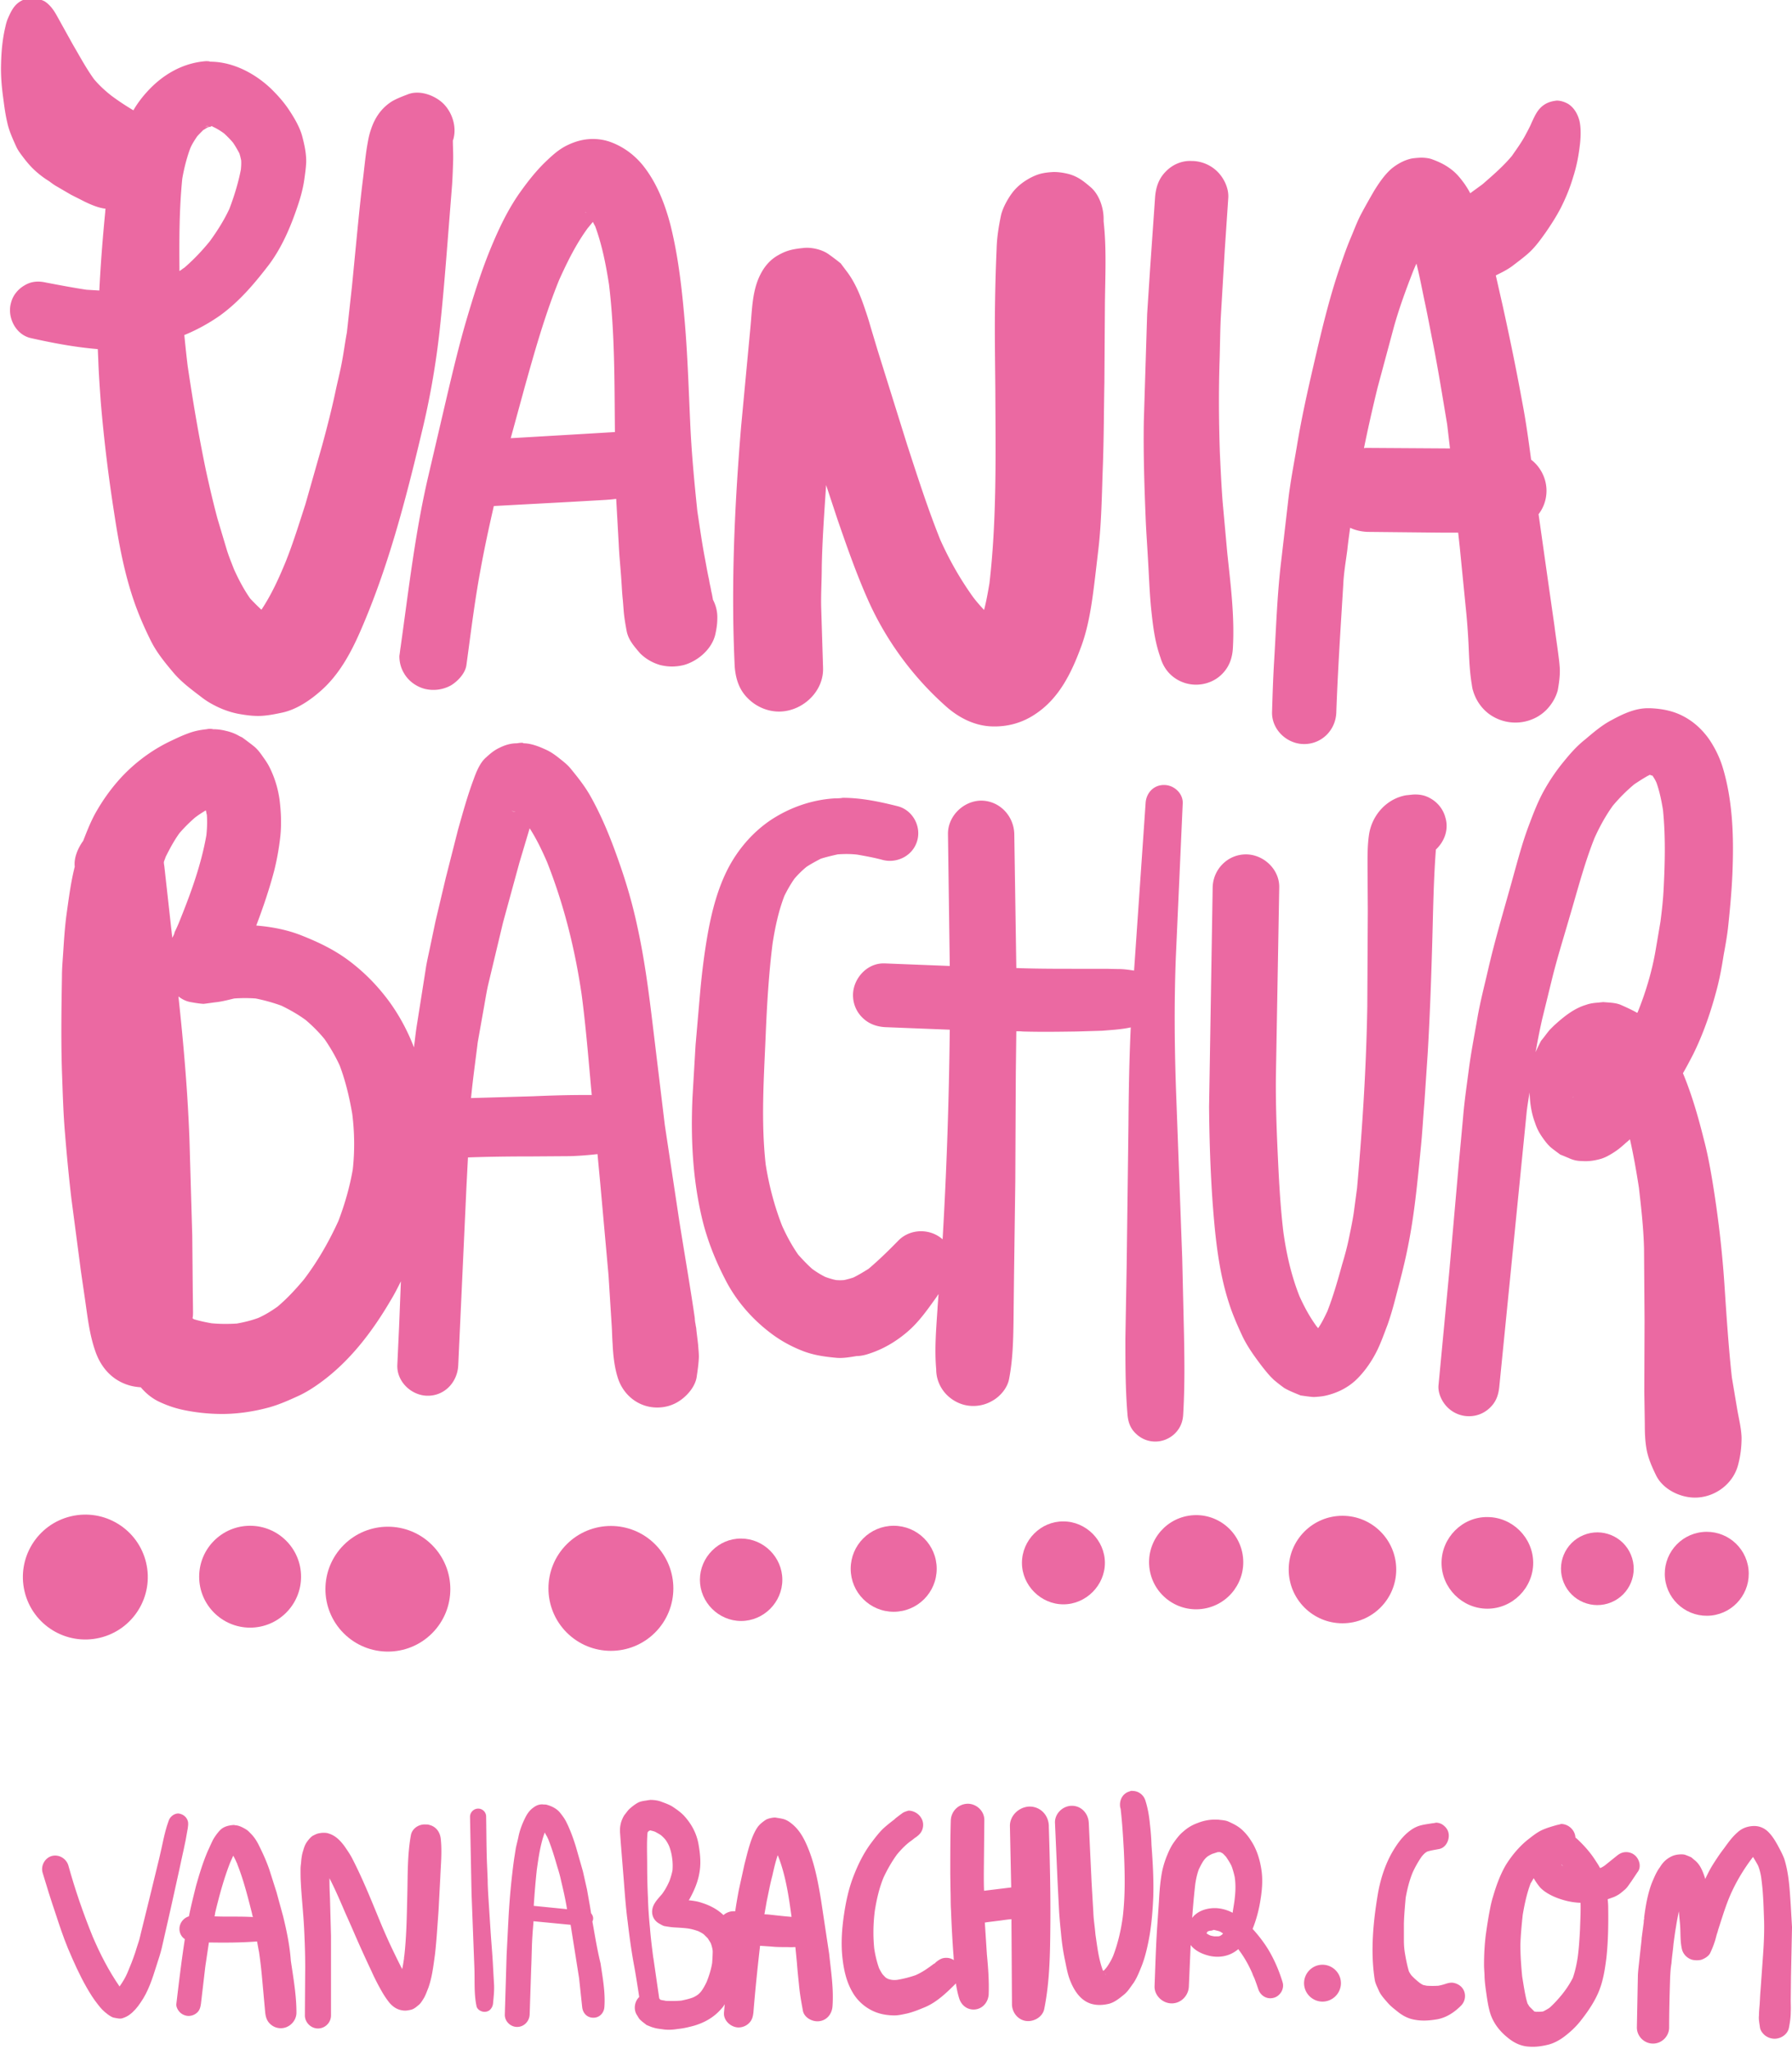 <svg xmlns="http://www.w3.org/2000/svg" viewBox="0 0 700 800.4"  fill="#eb69a2" xmlns:v="https://vecta.io/nano"><path d="M36.1 136.2l2.1.2.2 4.5c.2 5.6.6 11.1 1 16.6 1.2 14.1 2.9 28.2 5.1 42.3 1.9 12.6 4.2 25.2 8.6 37.2 1.7 4.6 3.7 9.1 5.9 13.5 2.3 4.6 5.7 8.7 9 12.6 3.2 3.7 7.1 6.5 11 9.5 1.2.9 2.4 1.7 3.7 2.4 3.2 1.8 6.8 3.2 10.5 3.9 2.8.5 5.6.9 8.5.8 2.8-.1 5.8-.7 8.6-1.3 5.5-1.2 10.7-4.7 14.9-8.4 7-6.1 11.6-14.4 15.3-22.8 11-25 17.9-51.6 24.2-78.1 3.1-12.7 5.4-25.7 6.9-38.8 1.4-12.6 2.4-25.2 3.4-37.9l1.6-20.3c.2-3 .3-6.1.4-9.1.1-2.7-.1-5.4-.1-8.1 0-.1 0-.1.1-.2 1.5-4.9-.2-10.5-3.7-14.1-3.4-3.4-9.5-5.6-14.1-3.7-2.1.8-4.2 1.6-6.1 2.7-4.1 2.6-6.6 6.3-8.1 10.7-.6 1.7-1 3.3-1.3 5.1-.9 4.7-1.3 9.6-1.9 14.4-.9 7.1-1.6 14.2-2.3 21.3l-2 20.6-2 18.2c-.7 3.7-1.2 7.6-1.9 11.3-.7 3.9-1.7 7.7-2.5 11.5-1.5 7.1-3.3 14.1-5.2 21.1l-6.6 23.2c-2.4 7.4-4.7 14.9-7.6 22.2-2.7 6.6-5.6 13-9.5 18.9l-.1.1a91.29 91.29 0 0 1-4.4-4.4c-2.5-3.6-4.5-7.4-6.3-11.4-1-2.6-2.1-5.2-2.9-7.9L85 202.8c-1.7-6.3-3.2-12.8-4.6-19.2-2.8-13.5-5.1-27.1-7.1-40.7-.5-4-.9-8-1.3-12 4.9-2 9.6-4.6 13.9-7.6 7.6-5.5 13.5-12.5 19.1-19.8 5.1-6.8 8.5-14.8 11.2-22.8 1.2-3.5 2.2-7.1 2.7-10.8.3-2.2.6-4.2.7-6.4.1-3.2-.6-6.6-1.4-9.7-.9-3.8-3.1-7.5-5.2-10.7s-4.7-6.1-7.4-8.7c-6.3-5.9-14.8-10.3-23.5-10.3-.4-.2-1.1-.2-1.7-.2-9.1.7-16.9 5.3-22.9 11.9-2.1 2.3-3.9 4.7-5.4 7.3-3-1.8-5.9-3.7-8.7-5.8-2.4-1.9-4.7-4-6.7-6.4-3.1-4.3-5.6-9-8.3-13.6l-6.1-11c-1.2-2.2-2.7-4.4-4.9-5.8C16-.2 14.2-.7 12.5-.7 10.9-.7 9.3-.3 8 .5 5.3 2.1 4.2 4.7 3 7.4c-.4 1-.7 2.1-.9 3.1-1.2 5-1.6 10-1.7 15.1-.1 4.4.3 8.7.9 13 .4 3.1.8 6.1 1.5 9.1.7 3.4 2.2 6.6 3.6 9.7.6 1.3 1.5 2.5 2.4 3.7 1.2 1.6 2.5 3.2 3.9 4.6 1.9 1.9 4.2 3.7 6.5 5.1.8.6 1.6 1.2 2.4 1.7l6 3.5c1.7.9 3.6 1.8 5.3 2.7 2.5 1.2 5.2 2.4 8 2.8h.3c0 .5-.1.9-.1 1.4-1 10.2-1.8 20.4-2.3 30.6l-5-.3c-5.3-.8-10.5-1.8-15.8-2.8-3.1-.7-5.9-.5-8.6 1.2-2.5 1.5-4.4 3.9-5.1 6.7-1.6 5.6 1.8 12.5 7.8 13.8 7.6 1.7 15.8 3.3 24 4.1zm45.5-87c-.3-.1-.7-.1-1.1-.2.4 0 .8.1 1.1.2zm.1.2c-.6.1-1.2.2-1.7.2.5-.1 1.1-.2 1.7-.2zM71.2 69.8c.7-4 1.7-8 3.1-11.8.7-1.7 1.7-3.2 2.7-4.7.7-.8 1.6-1.7 2.4-2.5.6-.3 1.1-.7 1.7-1 .4-.2.8-.2 1.2-.3.2-.2.3-.2.4-.2.2 0 .3.1.4.2 1.6.7 3 1.6 4.4 2.6 1.2 1.1 2.4 2.3 3.5 3.6.9 1.3 1.7 2.7 2.5 4.2.3.9.5 1.8.7 2.7.1 1.2 0 2.4-.1 3.6-1 5.2-2.6 10.4-4.5 15.4-2.1 4.5-4.7 8.6-7.6 12.6-3 3.7-6.3 7.2-10 10.4-.7.4-1.2.9-1.9 1.3v-.2c-.1-12-.1-23.9 1.1-35.9zm95.9 117.1c-5 21.7-7.5 43.8-10.6 65.8-.2 1.2-.3 2.4-.5 3.6 0 2.4.6 4.7 1.8 6.7 1.7 3 4.7 5.2 8 6.1 3.5.9 7.2.4 10.3-1.3 2.7-1.6 5.7-4.8 6.1-8 1.7-12.4 3.2-24.9 5.5-37.2 1.5-8.3 3.3-16.6 5.2-24.9l29.7-1.6 14-.8c1.4-.1 2.7-.2 4.1-.4l1 17.8c.2 4.6.7 9.1 1 13.7.2 2.7.3 5.5.6 8.1l.3 3.8c.2 2.8.7 5.6 1.2 8.3.7 3.5 3 6 5.2 8.6 2.2 2.2 4.8 3.7 7.8 4.6 3.2.8 6.2.8 9.4 0 5.6-1.6 11.1-6.4 12.3-12.3.4-1.9.7-3.8.7-5.8.1-2.6-.5-5.1-1.7-7.4-.2-1.2-.4-2.3-.7-3.5-.2-1.4-.6-2.7-.8-4.2-.7-3.1-1.2-6.2-1.8-9.3-1.1-5.9-1.9-11.7-2.8-17.6-1.2-11.5-2.3-23.1-2.8-34.8-.6-13-1-26-2.1-39-1.1-12.8-2.5-25.6-5.6-38-2.2-8.4-5.5-16.9-11.1-23.7-3.3-3.9-7.3-6.8-12-8.6-2.4-.9-4.8-1.3-7.2-1.3-3.3 0-6.6.8-9.9 2.4-3.6 1.7-6.4 4.4-9.2 7.1-3.2 3.2-6 6.7-8.6 10.3-5.3 7.2-9.1 15.3-12.5 23.6-3.7 9.1-6.6 18.5-9.4 28-2.7 9.3-5 18.9-7.2 28.2l-7.7 33zM229.3 83c-.3 0-.6 0-.8-.1.3 0 .5.1.8.1zm-24.5 68.8c4-14.3 8-28.6 13.6-42.4 3.2-7.1 6.6-14 11.2-20.3.7-.8 1.3-1.6 2-2.4.3.6.6 1.2.9 1.7 2.7 7.4 4.2 15.1 5.4 22.8 2.3 19.1 2.1 38.4 2.3 57.6l-18.5 1.1-22.2 1.3 5.3-19.4zm87.4 121.1c3.2 3.2 7.6 5.1 12.1 5.1 9.1 0 17.6-7.8 17.2-17.2l-.7-22.7c-.2-5.5.2-11 .2-16.5.2-10.7 1-21.4 1.7-32.1l4.5 13.6c3.7 10.7 7.4 21.3 12 31.6 6.9 15.4 17.2 29.5 29.8 40.8 5.1 4.7 11.5 8.1 18.5 8.3 5.9.2 11.6-1.3 16.6-4.6 9.5-6.1 14.4-16.2 18.2-26.5 3.2-8.6 4.4-18.3 5.5-27.4l1.3-11.1c1.2-10.5 1.3-21.3 1.7-32 .4-10.9.4-21.8.6-32.8l.2-30.3c.1-10.8.7-21.8-.5-32.6v-1c0-4.3-1.7-9.5-5.1-12.4-2.7-2.3-4.9-4.1-8.5-5.1-2-.5-3.9-.8-5.9-.8-2 .1-3.6.3-5.2.7-3.3.9-7.1 3.2-9.5 5.7-2.4 2.4-5.2 7.3-5.9 10.6-.9 4.3-1.6 8.7-1.7 13.1-.3 6.7-.5 13.5-.6 20.2-.2 11.6 0 23.2.1 34.8.1 25.2.6 50.6-2.3 75.6-.6 3.5-1.2 7-2.1 10.4-1.5-1.6-2.9-3.2-4.2-4.9-5.1-7.1-9.3-14.5-12.9-22.5-4.9-12.2-8.9-24.7-13-37.3l-11.5-36.8-2.7-9c-.6-2.1-1.2-4.1-1.9-6.1-1.7-5.2-3.8-10.7-7.1-15.2l-2.7-3.6c-1.6-1.3-3.2-2.5-4.9-3.7-2.6-1.8-6.8-2.7-9.8-2.3-3.9.4-6.4.9-9.7 2.8-3.1 1.7-5.4 4.4-7 7.6-3.1 6.1-3.2 13.2-3.8 19.9l-3.7 39.4c-2.6 31.2-4 62.6-2.5 93.9.4 4.9 1.8 9.1 5.2 12.4zM448.4 218c.4 6.4.6 12.8 1.2 19.2.7 6.7 1.4 13.3 3.7 19.7.7 2.4 1.9 4.6 3.7 6.4 2.7 2.7 6.4 4.2 10.2 4.2s7.6-1.5 10.2-4.2c2.8-2.8 4-6.3 4.2-10.2.7-12.5-.9-24.7-2.2-37.1l-1.8-19.8c-.5-6.5-.8-13-1.1-19.5-.4-11.9-.5-23.8-.1-35.8.2-6.4.2-12.8.6-19.1l1.4-23.8 1.4-20.8c.2-3.7-1.7-7.6-4.2-10.1-2.7-2.7-6.4-4.2-10.1-4.2-3.7-.2-7.4 1.3-10.1 4.1-2.8 2.8-3.9 6.2-4.2 10.1l-1.9 27.2-1.2 18.4-1.3 41.9c-.2 12.5.2 24.9.7 37.4.2 5.3.6 10.6.9 16zm61 72.7c7.1 0 12.5-5.7 12.6-12.6.6-16.5 1.7-33.1 2.7-49.5.2-4.7 1-9.2 1.6-13.8.3-2.9.7-5.7 1.1-8.6 2.1 1 4.4 1.5 6.8 1.6l29.7.3h5.7l.6 5.5 2.6 26.2c.4 4.3.7 8.6.9 13 .2 4.8.4 9.8 1.2 14.5.1.7.2 1.5.4 2.2 0 .1.1.2.1.3 1.2 4.2 4 8 7.9 10.2 4 2.3 8.8 2.9 13.2 1.7 2.9-.8 5.4-2.2 7.6-4.4 2.1-2.2 3.6-4.7 4.4-7.6.5-2.8.9-5.6.8-8.5-.1-1.3-.2-2.7-.4-4.1-.5-4.2-1.2-8.5-1.7-12.6l-2.6-18.2-3.6-25.4c2-2.6 3.1-5.8 3.1-9.2 0-4.7-2.3-9.3-6-12.1-1-7.4-2-14.8-3.4-22.1-2.3-12.7-4.9-25.3-7.7-38l-2.7-11.9 1.8-.9c1.6-.8 3.2-1.7 4.7-2.8 2.2-1.7 4.4-3.3 6.5-5.2 2.5-2.3 4.5-5.1 6.5-7.9 2.2-3.2 4.2-6.3 6-9.8 1.9-3.8 3.5-7.7 4.7-11.8 1.4-4.3 2.2-8.6 2.7-13.1.3-2.8.4-6-.2-8.8-.7-2.7-2.1-5.3-4.6-6.8-1.3-.7-2.8-1.2-4.3-1.2-1.7.2-3.3.6-4.7 1.5-2.7 1.7-3.8 4.3-5.1 7.1-.7 1.7-1.6 3.3-2.5 5-1.5 2.8-3.4 5.4-5.2 8-3.5 4.2-7.5 7.6-11.5 11.1l-4.8 3.5c-.6-1.2-1.3-2.3-2.1-3.5-1.3-1.8-2.6-3.5-4.3-5-2.7-2.3-5.3-3.6-8.6-4.8-1.1-.4-2.7-.6-4.3-.6-1.7.1-3.4.2-4.6.6-2.6.7-5.6 2.5-7.5 4.3-2.4 2.3-4.3 5.1-6.1 8-1.8 3.1-3.5 6.1-5.2 9.3-1.4 2.7-2.5 5.6-3.7 8.5-1.6 3.7-2.9 7.4-4.2 11.2-3.9 11.2-6.8 22.9-9.5 34.5-2.8 12-5.6 24.1-7.6 36.3-1.2 7.1-2.6 14.2-3.4 21.3l-2.7 23.3c-1.6 13.1-2 26.3-2.8 39.5-.4 6.6-.6 13-.8 19.6-.3 7 5.8 12.7 12.5 12.7zm28.7-139.2l6.4-23.8c2.1-7.5 4.8-14.8 7.6-22 .4-.9.7-1.7 1.2-2.7 1.2 4.7 2.1 9.5 3.1 14.3 1.2 5.5 2.2 11 3.3 16.5 2.1 10.6 3.8 21.3 5.6 32l1.1 9.4h-1.2l-31-.2c-.5 0-1 0-1.4.1 1.6-7.9 3.4-15.8 5.3-23.6zM208.2 451.8l14.3-.1c3.7-.1 7.3-.4 10.9-.8l1.1 11.7 3.2 35.6 1.2 19c.2 2.6.2 5.2.4 7.8.2 4.4.7 9.1 2 13.2 2.1 6.8 8.1 11.7 15.4 11.7 2.9 0 5.6-.7 8.1-2.2 3.2-1.9 6.6-5.6 7.3-9.5.4-2.7.8-5.4.9-8.1 0-1.6-.2-3.2-.3-4.7-.2-2-.5-4-.7-6 0-.4-.1-.9-.2-1.3v-.1c-.1-.4-.1-.8-.2-1.1-.1-.6-.2-1.3-.2-1.9.1.4.1.8.2 1.3-1.9-13.2-4.2-26.3-6.3-39.6l-5.6-37.1-4.6-38.1c-1.6-13.4-3.3-26.7-6.2-39.8-1.8-8.4-4.2-16.7-7.1-24.9-3.1-8.9-6.6-17.7-11.3-26-2.1-3.7-4.8-7.1-7.5-10.4-1.2-1.5-2.7-2.7-4.1-3.8-2.1-1.7-3.9-3-6.3-4-2.4-1.1-5.4-2.2-8.1-2.2-.2-.2-.5-.2-.7-.2-.7 0-1.2.1-1.9.2-2.5 0-4.7.7-6.9 1.8-1.9.9-3.5 2.2-5.1 3.7-2.4 2-3.9 5.8-4.9 8.6-2.4 6.4-4.2 13-6.1 19.7l-4.8 18.9-4 16.9-2.2 10.5c-.6 2.9-1.3 5.8-1.7 8.7l-3.3 20.9c-.5 3-.8 6-1.2 9.1-2.6-6.8-6.1-13.2-10.4-18.9-4.5-5.9-9.4-10.8-15.3-15.2-5.7-4.2-11.8-7.1-18.4-9.7-5.6-2.2-11.5-3.3-17.5-3.8 2.7-7.1 5.1-14.2 7-21.4 1.1-4.4 1.9-8.9 2.4-13.4.5-4.9.3-9.5-.3-14.4-.6-4.2-1.8-8.3-3.7-12.2-.8-1.7-1.7-3-2.7-4.4-1.1-1.6-2.2-3.1-3.7-4.3s-3-2.3-4.5-3.4c-.4-.2-.9-.4-1.4-.7-1.6-.9-3.3-1.5-5.1-1.9-1.6-.4-3.2-.6-4.8-.6-.8-.2-1.7-.2-2.6 0-2.7.3-4.8.7-7.4 1.7-2.2.8-4.3 1.8-6.4 2.8-8.1 3.8-15.5 9.5-21.3 16.3-2.9 3.4-5.5 7.1-7.7 10.9-2.2 3.7-3.8 7.8-5.4 11.9-2.1 2.9-3.7 6.7-3.3 10.1-1.6 6.3-2.4 12.9-3.3 19.3-.6 4.7-.9 9.4-1.2 14-.2 3.2-.5 6.3-.5 9.5-.2 12.4-.4 24.8 0 37.2.3 8.1.5 16.2 1.2 24.3.7 8.6 1.5 17 2.5 25.5l3.7 28.2 1.6 11c1 6.8 1.7 13.6 4 20.2 2.2 6.5 6.7 11.6 13.5 13.5 1.4.4 2.9.6 4.3.7 2 2.4 4.6 4.5 7.5 5.8 3.7 1.7 7 2.7 10.9 3.4 3.8.7 7.7 1.1 11.6 1.2 6.7.2 13.8-.8 20.3-2.6 3.9-1.1 7.7-2.8 11.4-4.5 2.8-1.3 5.5-3 8-4.8 11.9-8.5 20.8-20.3 28.1-32.8 1.4-2.3 2.6-4.7 3.8-7.1l-.7 17.6-.7 15.2c-.2 6.5 5.6 11.9 11.9 11.9 6.7 0 11.6-5.4 11.9-11.9l3.2-69.6.6-11.6c8-.3 16.6-.4 25.4-.4zM67.3 366.4l-3.1-27.9c-.1-.6-.2-1.2-.2-1.7.2-.7.5-1.3.7-2 1.6-3.2 3.3-6.4 5.4-9.3a58.55 58.55 0 0 1 6.1-6.1c1.3-1 2.7-1.9 4.2-2.8.2.6.2 1.2.4 1.7.2 2.7.1 5.4-.2 8.1-2.1 11.9-6.3 23.2-10.8 34.3-.5 1.2-1 2.3-1.6 3.5-.1.8-.5 1.4-.9 2.2zm9.4 149.8c.2.1.4.2.7.2-.2 0-.4 0-.7-.2zm61.1-59.3c-1.2 6.9-3.1 13.5-5.6 20.1-3.7 8.1-8.1 15.8-13.5 22.9-3.2 3.8-6.5 7.4-10.3 10.6-2.4 1.7-4.8 3.2-7.5 4.4-2.7 1-5.6 1.7-8.4 2.2-3.2.2-6.5.2-9.8-.1-2.3-.4-4.7-.9-7-1.6-.2-.2-.3-.2-.5-.4.2-.7.2-1.7.2-2.5l-.1-8.3-.2-21.4-1.1-37.9c-.7-18.6-2.3-37.1-4.3-55.6 1.4 1.1 3 1.9 4.7 2.2s3.4.6 5.1.7c1.8-.2 3.6-.5 5.4-.7 2.2-.3 4.5-.9 6.6-1.4 2.8-.2 5.6-.2 8.4 0 3.4.7 6.7 1.6 10 2.8 3.3 1.6 6.5 3.4 9.5 5.6 2.7 2.3 5.1 4.7 7.4 7.5 2.2 3.2 4.2 6.6 5.9 10.3 2.3 6.1 3.8 12.5 4.9 18.9.9 7.2 1 14.5.2 21.7zm63.6-139.8c-.5 0-1-.1-1.6-.2.6 0 1.1.1 1.6.2zm-14.7 89.4c0 .2-.1.6-.1.8l2.2-12.4c.6-3.2 1.1-6.6 1.8-9.8l5.9-24.7 6.4-23.4 4-13.4c2.7 4.2 4.8 8.6 6.8 13.2 6.6 16.7 10.9 34 13.5 51.7 1.7 12.9 2.7 25.7 3.9 38.7 0 .2 0 .4.1.6h-2.5c-6.8 0-13.6.2-20.5.5l-24.2.7c.7-7.4 1.8-15 2.7-22.5zm153 122.3c5.5-1.8 10.5-4.8 14.9-8.6 4.3-3.7 7.6-8.4 10.9-13 .4-.5.7-1.1 1.1-1.6-.1 2-.3 3.9-.4 5.9-.5 7.7-1.2 15.6-.5 23.4 0 2.7.7 5.1 2 7.3 1.9 3.2 5.1 5.6 8.7 6.6 3.7 1 7.8.5 11.2-1.5 3.1-1.7 6-5.1 6.6-8.7 1.4-7.3 1.6-14.7 1.7-22.1l.2-17.9.5-37 .2-42.2.2-16.5c.8 0 1.7 0 2.5.1 7 .2 14 .1 21 0l10-.3c3.7-.3 7.5-.5 11.2-1.3-.6 12.7-.8 25.4-.9 38.1l-.7 55.3-.5 28.1c0 9.8 0 19.6.8 29.4.2 3 1 5.6 3.2 7.7 2.1 2.1 4.8 3.2 7.7 3.2s5.7-1.2 7.7-3.2c2.2-2.2 3.1-4.8 3.2-7.7.6-10.3.5-20.5.3-30.8l-.7-30.1-2.3-62.3c-.7-18.3-.9-36.5-.2-54.9l2.7-60.3c.2-3.9-3.4-7.2-7.2-7.2-4.2-.1-7.1 3.2-7.3 7.1l-4.5 65.3v.1c-2-.3-4-.6-6.1-.6-1.7 0-3.6-.1-5.3-.1h-11c-7 0-14 0-21-.2-.9 0-1.8-.1-2.6-.1l-.8-52.4c-.2-7.1-5.8-13-13-13-6.8.1-13 6-12.9 13.1l.7 51.5-25.3-1h-.5c-6.6-.1-12 6-12 12.4 0 3.3 1.3 6.5 3.7 8.8 2.4 2.4 5.5 3.5 8.8 3.7l25.3 1c-.3 27.3-1.2 54.7-2.8 81.9-4.8-4.3-12.6-4.3-17.3.5-3.7 3.8-7.6 7.6-11.6 11-1.9 1.2-3.9 2.4-5.9 3.4-1.2.4-2.3.7-3.6 1-1.1.1-2.2.1-3.3 0-1.4-.3-2.7-.7-4.1-1.2-1.8-.9-3.6-2-5.2-3.2-1.9-1.7-3.7-3.6-5.4-5.5-2.5-3.6-4.5-7.3-6.3-11.3-3-7.7-5.1-15.7-6.4-23.9-1.9-16.9-.7-34 0-50.8.5-11.9 1.2-23.8 2.7-35.7 1-6.3 2.3-12.5 4.6-18.5 1.2-2.4 2.5-4.7 4-6.8 1.4-1.6 2.9-3.1 4.6-4.5 1.8-1.2 3.7-2.2 5.6-3.2 2.2-.7 4.4-1.2 6.6-1.7 2.7-.2 5.1-.2 7.7.1 3.4.6 6.7 1.2 10 2.1 5.7 1.4 11.8-1.8 13.4-7.6 1.6-5.6-1.8-11.9-7.6-13.4-7.1-1.8-14.3-3.3-21.5-3.3-1 .2-2 .2-2.9.2-9.1.5-17.9 3.6-25.4 8.6-6.9 4.7-12.4 11.1-16.3 18.4-4.2 8-6.5 16.9-8.1 25.7-1.4 7.9-2.4 16-3.1 24.1l-1.7 19.6-1.2 20.4c-.7 15.4 0 30.8 3.4 45.9 1.9 8.6 5.1 16.9 9.1 24.7 4.3 8.7 10.9 16.3 18.8 22.1 3.7 2.7 7.6 4.8 12 6.5 4.2 1.6 8.6 2.2 13.1 2.6 2.5.2 5.3-.3 7.7-.7 1.6 0 3.4-.4 5.1-1zm173.5 17c1.7-.1 3.2-.2 4.9-.6 4.2-1 8.1-2.9 11.3-5.8 3-2.8 5.5-6.2 7.5-9.8 2.1-3.7 3.6-8.1 5.1-12 1.2-3.4 2.2-6.9 3.1-10.4 1.7-6.5 3.4-12.8 4.7-19.3 2.7-13 3.9-26.2 5.2-39.4.6-5.9.9-11.8 1.4-17.7l1.3-19.3c.8-13.6 1.3-27.2 1.7-40.8.4-12.9.5-25.8 1.5-38.8 3.4-3.2 5.1-7.9 3.7-12.5-.8-3.1-2.9-5.8-5.7-7.4-2-1.2-4-1.6-6.1-1.6-1.1 0-2.2.2-3.5.3-7.6 1.3-13.3 7.7-14.5 15.2-.7 4.6-.6 9.1-.6 13.8l.1 16.1-.2 37.5c-.4 23.7-1.9 47.3-4 70.9l-1.3 9.7c-.5 3.3-1.2 6.6-1.9 10s-1.6 6.7-2.6 10c-1.7 6.2-3.5 12.5-5.8 18.4-1.1 2.3-2.2 4.6-3.6 6.6-.2-.2-.4-.5-.6-.7-2.7-3.7-4.8-7.6-6.7-11.8-3.2-8.1-5.1-16.5-6.3-25.2-1.3-11-1.8-21.9-2.3-32.9-.4-9.2-.7-18.5-.6-27.7l1.3-73.8c.2-7.1-6.1-13-13-13-7.2 0-12.9 5.9-13 13l-1.4 85.5c.1 12.6.5 25.2 1.4 37.8 1 13.2 2.3 26.5 6.4 39.1 1.4 4.4 3.3 8.7 5.3 13 2 4.1 4.6 7.7 7.4 11.4 1.1 1.4 2.2 2.8 3.5 4.2l1.3 1.3c1.3 1.1 2.7 2.2 4.1 3.2 2.1 1.2 4.2 2 6.4 2.9 1.6.2 3.3.5 5.1.6zm97.5-248.1a75.07 75.07 0 0 0-7.2 10.5c-2.6 4.5-4.5 9.5-6.3 14.3-2.5 6.6-4.3 13.5-6.2 20.3-3.3 12-6.9 23.8-9.7 36-1.4 6.1-3 12.2-4.1 18.4-1.2 7-2.6 14-3.5 21.1-.8 6.1-1.7 12.2-2.2 18.4l-1.7 18.4-3.7 42-4.2 44.3c-.2 3 1.4 6.3 3.5 8.4 2.2 2.2 5.2 3.5 8.4 3.5s6.1-1.2 8.4-3.5c2.4-2.4 3.2-5.1 3.5-8.4L596.4 434c.3-2.4.7-4.8 1.1-7.2.1 4 .7 8.1 2.1 11.8.7 2.2 1.7 4.1 3 5.9.9 1.3 1.9 2.6 3.1 3.7 1.2 1 2.6 2 3.8 2.9 1.1.4 2.2.9 3.2 1.3 1.7.8 3.3 1.2 5.2 1.2 2.4.2 4.6-.1 6.9-.7 2.1-.5 4.3-1.8 6.1-3 1.5-1 2.9-2.2 4.2-3.4.5-.4 1.1-.9 1.6-1.4 1.4 6.2 2.5 12.5 3.5 18.9.9 7.9 1.8 15.8 2 23.8l.2 28.1-.1 27.8.2 12.5c0 3.6.1 7.1.8 10.6.7 3.4 2.1 6.5 3.6 9.6 2.7 5.5 9.4 8.7 15.2 8.7 7.7 0 15-5.3 16.9-13 .9-3.4 1.3-6.9 1.3-10.4-.1-3.7-1.1-7.6-1.7-11.1l-2.1-12.5c-1.3-12-2.1-24.2-2.9-36.3-.9-13.5-2.5-27-4.7-40.4-.9-5.4-1.9-10.8-3.3-16.1-2.2-8.8-4.7-17.6-8.2-26 1.4-2.4 2.7-4.9 4-7.4 4-8.1 6.9-16.6 9.2-25.3 1.2-4.5 2-9 2.7-13.5.7-3.8 1.4-7.6 1.8-11.5.7-6.6 1.3-13.2 1.6-19.8.6-14.1.3-28.8-3.9-42.4-1.2-3.8-3.1-7.6-5.4-10.9-2.7-3.7-5.9-6.6-9.9-8.7s-8.3-2.9-12.8-3.1h-.7c-5.1-.1-10 2.2-14.4 4.6-3.7 1.9-7.1 4.8-10.4 7.6-3.3 2.6-5.9 5.6-8.5 8.8zm3.5 131.1c.2-.2.5-.2.7-.3-.2.1-.5.2-.7.3zm29.4-125.7c-.2.1-.4.2-.6.2.1 0 .3-.1.6-.2zm-20.7 24.2c2-4.4 4.3-8.6 7.1-12.5 2.6-3.1 5.3-5.8 8.4-8.4 2-1.3 3.9-2.6 6.1-3.7.1.1.2.1.2.1.2.1.5.2.7.2.1.1.2.1.2.2.6.9 1.1 1.7 1.5 2.7 1.2 3.4 1.9 6.9 2.5 10.5 1 10 .8 19.9.3 30-.2 4.7-.7 9.2-1.3 13.8l-1.8 10.6c-1.4 8.4-3.9 16.8-7.1 24.7-.1.1-.1.2-.2.2-2.1-1.2-4.3-2.2-6.6-3.2-2.1-.8-4.5-.8-6.7-1-.6.1-1.2.1-1.7.2-1.7.1-3.4.3-5 .9-4.8 1.4-9 4.9-12.6 8.2l-1.5 1.5c-1.2 1.4-2.2 2.9-3.4 4.3-.8 1.5-1.5 3-2.2 4.5.1-.3.1-.6.2-.9a254.58 254.58 0 0 1 2.4-12l3.9-15.9c2-8.1 4.5-16 6.8-24 3.1-10.4 5.8-21 9.8-31z"/><circle transform="matrix(.973 -.23 .23 .973 -140.718 24.115)" cx="33.2" cy="616.3" r="24.4"/><circle transform="matrix(.707 -.707 .707 .707 -368.892 350.569)" cx="238.7" cy="620.6" r="24.4"/><path d="M415.4 594.4c-8.8-.1-16.2 7.3-16.2 16.2 0 8.8 7.4 16.2 16.2 16.2s16.2-7.4 16.2-16.2-7.4-16.2-16.2-16.2zm165.6-1.7c-9.8-.1-17.9 8.1-17.9 17.9s8.1 17.9 17.9 17.9 17.9-8.1 17.9-17.9-8.1-17.9-17.9-17.9z"/><circle cx="97.7" cy="616" r="19.9"/><path d="M289.5 633.3c8.8 0 16.1-7.3 16.1-16.1s-7.3-16.1-16.1-16.1c-8.8-.1-16.1 7.3-16.1 16.1s7.3 16.1 16.1 16.1z"/><circle transform="matrix(.987 -.16 .16 .987 -91.72 82.754)" cx="467.4" cy="610.3" r="18.4"/><circle transform="matrix(.924 -.383 .383 .924 -187.115 285.35)" cx="623.7" cy="613" r="14.2"/><circle transform="matrix(.707 -.707 .707 .707 -394.642 289.068)" cx="151.6" cy="620.9" r="24.4"/><circle cx="349.1" cy="612.9" r="16.8"/><circle cx="524.4" cy="613.2" r="21"/><circle transform="matrix(.994 -.109 .109 .994 -63.108 76.432)" cx="666.8" cy="614.8" r="16.4"/><path d="M73.2 715.1c.1-.4.2-.9.2-1.3.2-1.2.2-2.1-.4-3.2-.5-.9-1.4-1.6-2.4-1.9-.3-.1-.7-.2-1.1-.2-1.6.1-3.2 1.3-3.7 3.1-1.7 4.7-2.4 9.6-3.6 14.4l-3.7 15.2-3.5 14.2c-.3 1.2-.5 2.3-.9 3.4-.4 1.3-.9 2.7-1.3 4.1-.9 2.7-1.9 5.2-3 7.8-.8 1.9-1.9 3.7-3.1 5.4-4.2-6.1-7.6-12.7-10.5-19.5-3.7-9.1-6.9-18.4-9.5-27.8-.8-2.7-3.7-4.4-6.4-3.7s-4.4 3.7-3.7 6.4c1.6 5.4 3.3 10.8 5.1 16.1 1.5 4.6 3 9.1 4.8 13.5 2.2 5.2 4.5 10.4 7.3 15.3 1.3 2.3 2.8 4.7 4.5 6.8.5.7 1 1.2 1.6 1.9.7.7 1.4 1.3 2.2 1.9.7.5 1.7 1.2 2.5 1.3 1.2.2 2.4.6 3.5.1.9-.3 1.7-.7 2.4-1.2 1.8-1.3 3.2-3 4.4-4.8 3.1-4.4 4.7-9.6 6.3-14.7.7-2.2 1.5-4.5 2-6.7l3.5-15.4 3.4-15.4c1-4.9 2.3-10 3.1-15.1z"/><path d="M110.6 748.7l-2.6-9.5-2.8-8.8c-1.1-3.2-2.5-6.3-4-9.3-.8-1.7-1.9-3.4-3.2-4.7-.7-.7-1.2-1.3-2.1-1.8-1.2-.7-2.7-1.5-4.2-1.5-.1-.1-.1-.1-.2-.1-2.1.1-4.2.6-5.6 2.1a19.48 19.48 0 0 0-2.7 3.7c-.7 1.4-1.3 2.8-2 4.3-1.9 4.4-3.3 9-4.6 13.6-1 4-2 8-2.8 12-2.1.6-3.7 2.6-3.7 4.9a4.75 4.75 0 0 0 2.1 4c-1.3 8.4-2.3 16.8-3.3 25.2-.2 1.2.6 2.6 1.4 3.4a4.94 4.94 0 0 0 3.4 1.4 4.94 4.94 0 0 0 3.4-1.4c1-1 1.2-2.1 1.4-3.4l1.7-14.5 1.4-9.4c6.2.1 12.5.1 18.8-.4.3 1.4.5 2.8.8 4.2.5 3.5.9 7 1.2 10.4l1.2 13.2c.2 1.7.6 3.1 1.8 4.3s2.7 1.8 4.3 1.8c3.3 0 6.1-2.8 6.1-6.1 0-6.8-1.2-13.5-2.2-20.3-.4-5.8-1.6-11.6-3-17.3zm-17.8-20.3c-.1-.2-.2-.4-.2-.6.1.2.1.3.2.6zm4.6 20.5c-2.4-.1-4.8-.1-7.1-.1-2.1 0-4.3 0-6.5-.1.1-.4.2-.8.2-1.2 1.6-6.7 3.4-13.4 5.9-19.8l1.2-2.7c.7 1.2 1.2 2.3 1.7 3.6 2.4 6.1 4 12.5 5.6 18.8.1.5.2 1 .4 1.6-.5-.1-1-.1-1.4-.1zm3.8 12.2c0 .2.1.3.1.5 0-.2-.1-.3-.1-.5zm47.2-10.6c0-.1-.1-.2-.2-.4a.76.76 0 0 0 .2.4z"/><path d="M167.8 713c-.5-.2-1-.2-1.5-.2-2.6-.2-5.3 1.5-5.8 4.2-1.4 7.7-1.2 15.6-1.4 23.4-.2 8.3-.3 16.7-1.3 24.9-.2 1.3-.4 2.7-.7 4-1.4-2.7-2.7-5.4-4-8.1-1.8-3.8-3.5-7.7-5.1-11.6-3.2-7.8-6.4-15.7-10.3-23.3-.9-1.8-2.1-3.5-3.2-5.1-1.5-2-3.2-3.8-5.6-4.7l-.9-.3c-1-.2-2.1-.2-3.1 0-.9.1-1.7.5-2.5.9-1 .5-1.9 1.7-2.5 2.5-.7 1-1.1 2.1-1.4 3.2-.6 1.7-.8 3.5-.9 5.1-.1.7-.2 1.5-.2 2.2 0 1.7 0 3.5.1 5.2.3 6.1 1 12.1 1.3 18.2s.5 12.1.4 18.2l-.1 15.7c0 2.8 2.4 5.1 5.1 5.1 2.8 0 5.1-2.3 5.1-5.1v-31.1l-.4-14.6c-.1-2.2-.2-4.5-.2-6.7v-1.2c1.8 3.5 3.4 7.1 5 10.8 1.3 3.1 2.7 6.1 4 9.1 2.4 5.6 4.9 11.1 7.5 16.6 1.2 2.7 2.6 5.4 4.1 8 .8 1.4 1.7 2.7 2.7 4 1.5 1.8 3.3 3 5.7 3.2 1 .1 1.9-.1 2.8-.3 1.3-.3 2.2-1.2 3.2-2 .7-.6 1.4-1.8 1.9-2.6.7-1.2 1.2-2.7 1.7-3.9 1.5-4.2 2-8.7 2.6-13 .3-2.5.5-5 .7-7.4l.7-9.7.7-13.3c.2-4.9.7-9.7.2-14.6-.2-2.7-1.7-5-4.4-5.7zm-10 52.2c0-.3 0-.6.1-.8 0 .2-.1.4-.1.8zm34.8 3.3c-.2-4.3-.6-8.7-.9-13l-1-15.5c-.1-1.9-.2-3.8-.2-5.6l-.3-7.1c-.2-5.9-.2-11.8-.3-17.6a3.12 3.12 0 0 0-3.1-3.1c-1.7 0-3.2 1.4-3.2 3.2l.6 30.1 1.1 28.8c.2 5-.2 10 .8 14.9.2 1.4 1.7 2.4 3.2 2.4.8 0 1.7-.3 2.3-1s.9-1.4 1-2.3c.2-2.3.5-4.7.4-7.1l-.4-7.1zm39.2-15.6l-.4-2.2c.2-.4.3-.8.3-1.2 0-.7-.3-1.4-.8-2l-.4-2.5-1.2-6.8-1.6-7.1-2.8-9.8c-1-3.2-2.2-6.5-3.7-9.5-.7-1.4-1.7-2.7-2.6-3.8-1.2-1.4-3-2.3-4.7-2.8-.5-.2-1-.2-1.5-.2-1.4-.2-2.7.2-3.9 1.1-1.5 1-2.5 2.4-3.3 4-1.2 2.4-2.2 5-2.7 7.6-.3 1.4-.7 2.9-1 4.3l-.6 3.8c-.4 2.7-.7 5.3-1 8-.6 5.4-1 10.8-1.3 16.2l-.7 13.7-.7 23.3c-.1 2.7 2.2 4.9 4.8 4.9 2.7 0 4.8-2.2 4.9-4.9l.6-18.2c.2-4.2.2-8.6.5-12.8.1-1.8.3-3.6.4-5.4l14.5 1.4 3.3 20.8 1.2 11.2c.2 2.4 1.8 4.3 4.4 4.3 2.5 0 4.2-2 4.3-4.3.4-5.7-.7-11.4-1.5-16.9-1.2-4.9-2-9.6-2.8-14.2zM211 713.7c-.1-.1-.2-.1-.3-.2.1.1.2.1.3.2zm-1.3 16.7c.7-4.9 1.4-9.9 3.1-14.5.2.5.5 1 .8 1.5v-.1.1c.2.3.3.7.5 1 1.4 3.5 2.5 7.1 3.5 10.6.6 1.9 1.2 3.9 1.6 5.9.9 3.7 1.7 7.3 2.3 11l-13-1.3c.3-4.8.7-9.5 1.2-14.2z"/><path d="M213.5 717.3c.1.3.2.5.3.7-.1-.2-.2-.4-.3-.7zm107.2 24.9c-1.1-6.6-2.3-13.1-4.7-19.3-1.5-3.8-3.3-7.6-6.6-10.3-1.1-.9-2-1.5-3.3-1.9-1.1-.3-2.1-.4-3.2-.6h-.2c-1.1 0-2.8.4-3.6.9-1.3.9-2.5 1.8-3.4 3.2-1.8 2.8-2.8 6.3-3.7 9.5l-1.2 4.7-2.2 10c-.5 2.7-1 5.5-1.4 8.3h-.8c-1.3 0-2.8.6-3.8 1.5-2.4-2.3-5.3-3.8-8.5-4.8-1.7-.6-3.4-.8-5.1-1 .1-.1.1-.2.2-.2 1.8-3.2 3.4-6.8 4-10.5.7-3.8.3-7.6-.4-11.5-.8-4.1-2.7-7.6-5.5-10.7-1.2-1.3-2.7-2.4-4.2-3.4-1.4-1-3.2-1.6-4.8-2.2-1.3-.5-2.8-.7-4.3-.7-.5.1-.9.1-1.3.2-1.2.2-2.5.3-3.7 1s-2.2 1.5-3.2 2.4c-.7.7-1.2 1.5-1.8 2.2-.5.7-.9 1.6-1.2 2.4-.5 1.4-.7 3-.6 4.5l.3 4.2 1.2 14.9c.4 5.3.8 10.6 1.5 15.9.7 5.9 1.5 11.8 2.6 17.6.7 3.9 1.3 7.8 1.9 11.7-1.8 1.7-2.3 4.7-1 6.9.5.7.9 1.7 1.6 2.2.7.7 1.5 1.2 2.2 1.8.2.1.4.2.7.3.7.3 1.4.6 2.2.8 1.2.4 2.7.5 4 .7 1.7.2 3.6.1 5.3-.2 2.2-.2 4.3-.7 6.5-1.3 4-1.2 7.6-3.2 10.4-6.4a9.51 9.51 0 0 0 1.5-2l-.3 3.4c-.2 3.1 2.8 5.7 5.7 5.7 1.5 0 3-.6 4.1-1.7 1.2-1.2 1.5-2.5 1.7-4.1.7-8.7 1.6-17.4 2.6-26.1l4.5.3c1.8.2 3.7.2 5.5.2 1.1 0 2.2.1 3.2 0h.6l.6 6.2c.2 2.8.5 5.6.8 8.5.3 3.4.9 6.7 1.5 10 .4 2.6 3.2 4.3 5.7 4.3 3.4 0 5.7-2.7 5.9-5.9.5-6.8-.6-13.7-1.3-20.4l-3.2-21.2zm-18.9-20.5c-.2-.1-.3-.1-.5-.1.1 0 .3 0 .5.1zm-36.4 26s-.1.1 0 0c-.1.1-.1 0 0 0zm12.8 19.1c-.4 2.6-1.2 5.1-2.2 7.6-.6 1.2-1.2 2.4-2.1 3.6-.4.5-.8.9-1.3 1.3-.7.5-1.4.9-2.2 1.2-1.4.5-2.8.8-4.2 1.1-2.1.2-4.2.2-6.2.1-.7-.2-1.5-.2-2.2-.5v-.1c-.1-.2-.2-.2-.3-.4l-2.3-15.9v.2c-.5-3.9-1-7.8-1.3-11.7-.4-4-.7-8.1-.8-12a260.68 260.68 0 0 1-.3-12.5c0-4.1-.2-8.3.1-12.4 0-.1.1-.1.1-.2l-.1.1c0-.2.1-.3.1-.5l.5-.5c.3-.1.4-.1.5-.2.7.2 1.3.3 2 .6.7.4 1.5.8 2.2 1.3a13.65 13.65 0 0 1 1.7 1.7c.6.8 1.1 1.7 1.5 2.6.6 1.6 1 3.2 1.2 5 .2 1.5.2 3 .1 4.4-.3 1.5-.7 2.8-1.2 4.2-.8 1.8-1.7 3.5-2.9 5.1-1.1 1.3-2.4 2.6-3.2 4.2-1.3 2.6-.7 5.6 1.9 7.2.7.4 1.5.9 2.2 1.1 1.2.2 2.4.4 3.7.5 1.7.1 3.6.2 5.3.4 1.5.2 2.9.6 4.3 1.1.8.4 1.6.8 2.2 1.3l1.5 1.5c.4.7.8 1.2 1.2 2 .3.9.6 1.9.7 2.9 0 1.5-.1 3-.2 4.6zm23.1-18.7c-.9-.1-1.8-.2-2.7-.2l.9-5.1c.7-3.3 1.3-6.6 2.2-10 .6-2.7 1.2-5.3 2.1-8 0 .1.1.2.1.2 3 7.6 4.2 15.8 5.3 23.9-2.6-.2-5.2-.5-7.9-.8zm55.8-29.9c-.3.2-.5.4-.8.6.3-.2.6-.4.8-.6z"/><path d="M402.2 705.8c-4.2.1-7.8 3.6-7.7 7.7l.5 23.9-10.6 1.3c-.1-2.2-.1-4.5-.1-6.7l.2-20.8c.1-3.6-3-6.5-6.5-6.5-3.7.1-6.5 3-6.6 6.6-.2 6.9-.2 13.9-.2 20.8l.1 6.6c.1 2.6 0 5.2.2 7.8a466.88 466.88 0 0 0 .9 16.7c.1.9.1 1.8.2 2.6a5.29 5.29 0 0 0-3-.9c-1.7 0-2.7.7-4 1.7l-.2.2c.1 0 .1-.1.1-.1l-.3.3c-.2.2-.3.2-.6.4.2-.1.3-.2.5-.4-2.4 1.8-4.7 3.5-7.5 4.7a43.45 43.45 0 0 1-7.1 1.8c-.7.1-1.5.1-2.2 0-.5-.1-1-.2-1.5-.4-.2-.2-.5-.2-.7-.4-.5-.4-.9-.9-1.3-1.3-.5-.7-1-1.6-1.4-2.4-.9-2.5-1.5-5.1-1.9-7.7-.5-4.9-.4-9.7.2-14.6.7-4.5 1.7-8.9 3.4-13.1 1.5-3.2 3.2-6.2 5.3-9.1 1.6-1.9 3.2-3.6 5.2-5.1.6-.4 1.2-.9 1.7-1.3-.1.1-.2.1-.3.2l.9-.6c1.2-.9 2.1-1.8 2.5-3.3.4-1.4.2-3-.6-4.2-1-1.7-3-2.8-4.9-2.8-1.1.3-2 .6-2.7 1.2-1 .7-2 1.5-2.9 2.2.2-.1.3-.2.5-.3-1.7 1.3-3.4 2.6-5 4.1-1.7 1.7-3.2 3.7-4.7 5.7-3 4.1-5.2 8.7-7 13.5-1.7 4.6-2.7 9.4-3.4 14.1-.8 5.4-1.2 10.8-.7 16.2.5 5.1 1.5 10 4.1 14.4 2.7 4.6 7.4 7.8 12.6 8.6a23.08 23.08 0 0 0 3.7.3c1.6 0 3.2-.4 4.7-.7 2.6-.6 5-1.6 7.4-2.6 4.6-2 8.4-5.7 11.9-9.2.3 2 .7 4 1.3 5.9.8 2.5 2.9 4.3 5.6 4.3 3.3 0 5.7-2.7 5.9-5.9.2-5.2-.2-10.5-.7-15.7l-.8-12.4c.2 0 .4 0 .7-.1l5.6-.7c1.4-.2 2.8-.4 4.1-.5v1.3l.2 32.1c.1 2.8 1.9 5.4 4.7 6.2 3.2.9 7.2-1.1 7.9-4.5 2.2-10.9 2.3-22 2.4-33.1.1-12.7-.2-25.3-.6-38 .1-4.5-3.2-8-7.5-8zm-37 61.3l.2-.2c0 .1-.1.1-.2.2zm84-54.3c-.3-3.2-.8-6.3-1.8-9.4-.7-2.2-2.7-3.7-5-3.7-.3-.1-.8 0-1.2.2-2.8.8-4.1 3.6-3.6 6.3.1.3.2.7.2 1 .6 5.2.9 10.5 1.2 15.7.4 8.6.6 17.3-.4 25.9-.7 5.2-1.9 10.5-3.8 15.4-.7 1.6-1.5 3-2.5 4.4-.4.5-.8 1-1.3 1.4-.1-.1-.1-.2-.2-.2-1.7-4.6-2.2-9.4-2.9-14.1-.2-2.7-.7-5.6-.8-8.3l-.7-12-1.1-23.3c-.2-3.6-2.9-6.6-6.6-6.6-3.5 0-6.7 3-6.6 6.6l1 22.8.6 11.8c.2 3.1.5 6.1.8 9.1.3 3.3.8 6.7 1.5 10 .5 2.4.9 4.8 1.7 7.1 1.5 4.2 4.1 8.7 8.7 10 2.2.6 4.3.5 6.6 0 2.2-.5 4.2-2.1 5.9-3.5 1.6-1.2 2.7-3.1 3.9-4.7 1.4-2.1 2.3-4.5 3.2-6.7 1.5-3.9 2.4-8.1 3.1-12.1.8-4.9 1.2-10 1.4-14.9.2-6.7-.2-13.5-.7-20.2a93.46 93.46 0 0 0-.6-8zm-17.6 58.4a1.38 1.38 0 0 1 .4.3c-.1 0-.3-.2-.4-.3zm63.6-9.9c-1.7-2.7-3.7-5.3-5.9-7.7 1.5-3.7 2.5-7.6 3.1-11.5.6-3.7.9-7.5.4-11.2-.6-4.2-1.8-8.3-4.2-11.9-1-1.6-2.2-3-3.5-4.2-1.7-1.5-3.4-2.3-5.4-3.2-1-.4-2.2-.5-3.2-.6-.6-.1-1.2-.1-1.8-.1h-.3c-2.2 0-4.5.5-6.5 1.3-2.2.8-3.9 1.8-5.6 3.3-1.5 1.2-2.7 2.8-3.9 4.5-.9 1.3-1.7 2.9-2.3 4.4-1 2.3-1.7 4.6-2.2 7-.7 3.8-1 7.7-1.2 11.6l-.7 10.2c-.5 7.6-.7 15.2-1 22.8-.1 3.7 3.2 6.7 6.7 6.7 3.7 0 6.6-3.1 6.7-6.7l.7-16.1c1.8 2.4 4.9 3.7 7.7 4.3 3.5.7 7.1.1 10-2 .3-.2.7-.5.9-.7.1.1.2.2.2.3 2.2 2.9 3.9 6 5.3 9.2.2.7.5 1.2.8 1.9.5 1.3 1 2.7 1.5 4.2.8 2.5 3.3 4.2 6.1 3.4 2.5-.7 4.2-3.5 3.4-6.1-1.4-4.6-3.3-9-5.8-13.1zm-13.5-31.4c-.1-.1-.2-.2-.2-.3.1.1.1.3.2.3zM471.1 755c-.1-.2-.2-.3-.2-.5.1.2.1.4.2.5 0 0 .1.1.1.2 0-.1-.1-.2-.1-.2zm6.3.8c-.2.2-.5.3-.7.5-.3.1-.6.2-.9.2h-1.5c-.6-.1-1.2-.2-1.7-.4-.4-.2-.8-.4-1.2-.7l-.1-.1c0-.1.1-.2.1-.2.1-.1.2-.2.2-.3l.2-.2c.1 0 .1-.1.2-.1.5-.2 1-.2 1.6-.3.2-.2.5-.2.7-.2.7.2 1.2.3 1.9.5.6.2 1.1.6 1.6.9-.2.1-.3.3-.4.4zm-5.9-1.1c0-.1 0-.2.1-.2 0 .1 0 .1-.1.2zm10.7-12c-.2 1.5-.5 3.1-.7 4.6-1.3-.7-2.7-1.2-4.1-1.5-3.6-.8-7.9-.1-10.6 2.3-.4.3-.7.7-1.1 1.2.3-4.4.7-8.8 1.2-13.2.3-2 .7-3.9 1.4-5.8.6-1.2 1.2-2.5 2.1-3.7.4-.5.8-.9 1.3-1.3.6-.4 1.2-.7 1.8-1 .7-.2 1.5-.5 2.2-.7h.9c.1 0 .2.1.3.1.2.2.5.2.7.4.5.4.9.9 1.3 1.3.8 1.2 1.6 2.4 2.2 3.7.5 1.4.9 2.8 1.2 4.2.5 3.2.3 6.3-.1 9.4zm34.4 24.9c-4 0-7.2 3.3-7.2 7.2 0 4 3.3 7.2 7.2 7.2 4 0 7.2-3.3 7.2-7.2 0-4-3.3-7.2-7.2-7.2zm51.7 7.2c-1.3-.4-2.5-.1-3.7.3a21.29 21.29 0 0 1-2.7.7c-1.6.1-3.1.1-4.6 0l-1.4-.3c-.6-.3-1.2-.7-1.7-1.1-1.1-.9-2.1-1.8-3-2.8-.3-.5-.7-1-.9-1.6-.7-2.4-1.2-5-1.6-7.5a32.53 32.53 0 0 1-.3-4.4v-6.7c.1-3.3.4-6.6.7-10 .6-3.3 1.4-6.6 2.7-9.8a41.41 41.41 0 0 1 3.5-6.2c.5-.6 1-1.2 1.7-1.7.2-.1.3-.2.5-.3 1.5-.5 3.1-.7 4.6-1 2.8-.5 4.3-3.8 3.7-6.4-.3-1.3-1.2-2.4-2.4-3.2a4.75 4.75 0 0 0-2.5-.7c-.7.2-1.2.2-1.8.3-1.3.2-2.7.4-3.9.7-1.7.4-3.2 1.2-4.5 2.2-2.8 2.1-4.8 4.9-6.6 7.9-3 5.1-4.9 11-5.9 16.9-.9 5.4-1.6 10.8-1.9 16.2-.3 5.7-.2 11.4.7 17.1.2 1.5 1 2.9 1.6 4.3.7 1.7 2.2 3.3 3.5 4.8 1.2 1.4 2.7 2.5 4.2 3.7.4.3.9.7 1.3.9 1 .7 2.6 1.4 3.7 1.7 3.5.9 6.7.7 10.2.1 3.6-.7 6.6-2.7 9.2-5.3 1.7-1.7 2.1-4.4.8-6.5-.7-1.1-1.8-1.9-3.2-2.3zm70.6-49.7c-1-1-2.3-1.5-3.7-1.5-1.5 0-2.6.6-3.7 1.5l-4.6 3.7a9.13 9.13 0 0 1-1.3.8c-.2.1-.4.2-.6.2-.5-1-1.1-1.9-1.7-2.8-2-3.2-4.6-6.1-7.3-8.6-.2-.2-.4-.3-.6-.5 0-.4-.1-.8-.2-1.2-.7-2.4-3-4.1-5.4-4.1-.6.2-1.1.3-1.6.4-2.1.6-4.2 1.2-6.1 2.1-2 1-3.7 2.4-5.5 3.8-3.3 2.7-6.1 6.1-8.3 9.6-2.2 3.7-3.8 8.1-5 12.2a42.09 42.09 0 0 0-1.2 4.8c-.7 3.5-1.2 6.8-1.7 10.3-.5 4-.7 7.9-.7 11.9 0 1.6.2 3.2.2 4.7.1 2.2.4 4.3.7 6.4s.6 4.2 1.1 6.2c1.1 5 4.2 8.9 8.3 11.9 2.2 1.6 4.7 2.6 7.4 2.7 2.5.2 5.1-.2 7.5-.8 2.3-.6 4.6-1.9 6.5-3.4 2.2-1.7 4.1-3.5 5.8-5.6 2.7-3.4 5.3-7.1 7.1-11.2 1.9-4.4 2.6-9 3.2-13.7.7-6.5.8-13.1.7-19.7 0-1.1-.1-2.2-.2-3.2.6-.2 1.2-.4 1.7-.6.7-.2 1.5-.6 2.2-1 .9-.5 1.7-1.2 2.5-1.9 1.2-.9 1.9-2.2 2.8-3.4l2.4-3.6c1.6-1.9.9-4.8-.7-6.4zm-28.3 4c-.1 0-.1-.1-.2-.1l-.4-.4c-.1-.1-.1-.1-.1-.2.3.2.4.5.7.7zm-10.8 57c.2 0 .6.1.8.1-.2 0-.5 0-.8-.1zm17.4-32.5c-.2 3.7-.4 7.3-.9 11-.4 2.7-1 5.5-1.9 8.1-1.2 2.4-2.7 4.6-4.3 6.6-1.5 1.8-3 3.5-4.8 5.1-.7.5-1.5.9-2.2 1.3-.2.1-.5.2-.7.2-1 .1-1.9.1-2.9 0h-.1l-2-2c-.2-.3-.4-.7-.7-1.1-.7-2.2-1.1-4.6-1.5-6.9l-.6-3.7c-.4-4.1-.7-8.1-.7-12.3.1-3.9.5-7.8.9-11.7.7-4.2 1.6-8.4 3.1-12.4.4-.6.7-1.2 1.2-2a26.01 26.01 0 0 0 2.5 3.6c1.6 1.7 3.8 2.9 5.9 3.8 3.2 1.3 6.5 2.1 9.9 2.2.1 3.5-.1 6.9-.2 10.2zm82.8-.7l-.5-8.7c-.4-6-.7-12.1-2.5-17.9-.7-1.9-1.7-3.7-2.6-5.4-.9-1.6-1.9-3.3-3.2-4.7-1.5-1.7-3.4-2.7-5.7-2.8h-.5c-2.5.1-4.6.9-6.3 2.5-2.1 1.8-3.7 4.1-5.3 6.3-1.7 2.2-3.2 4.5-4.7 6.9-1 1.7-1.8 3.3-2.6 5-.2-.8-.5-1.6-.8-2.4-.8-2-1.7-3.7-3.5-5.1-.4-.3-.8-.7-1.2-1-.7-.3-1.4-.6-2.2-.9-1-.4-3.2-.2-4.2.1-1.2.3-2.7 1.2-3.6 2s-1.6 1.7-2.2 2.7c-1.3 1.7-2.2 3.9-3.1 6-1.7 4.4-2.5 9.2-3.1 13.9 0 0 0-.1.1-.1-.1.5-.2 1-.2 1.4v.2l-.9 6.8c0-.2.1-.3.1-.4l-.9 8.1c-.2 2.1-.5 4.2-.6 6.2l-.4 20.5c0 3.5 2.9 6.3 6.3 6.3 3.5 0 6.3-2.9 6.3-6.3 0-6.6.2-13.3.4-19.8.1-1.7.2-3.5.5-5.2.2-2.6.6-5.1.8-7.6.3-2.2.6-4.6 1-6.8.3-2 .7-4 1.1-6 0 .4.1.8.1 1.1.1 1.5.3 3 .4 4.6.2 3 0 6.1.7 9.1.5 2.1 2.2 3.7 4.2 4.2 1.1.2 2.2.2 3.2 0 1.3-.4 3.1-1.4 3.7-2.8.6-1.3 1.2-2.7 1.6-4 .5-1.3.7-2.7 1.2-4 .3-1.2.7-2.3 1.1-3.6 1.2-3.7 2.3-7.2 3.8-10.7 2.3-5.3 5.3-10.3 8.8-14.9l.2-.2c.7 1.2 1.4 2.3 2 3.5.7 1.8 1.1 3.7 1.3 5.6.7 5.3.8 10.7 1 16 .1 4.4-.1 8.7-.4 13l-1 14.1c-.2 2-.2 4.1-.4 6.1-.1 1.2-.2 2.3-.2 3.6-.2 1.6.2 3.2.4 4.8.2 1 .7 1.8 1.5 2.6 1.1 1.1 2.7 1.7 4.2 1.7 2.5 0 5.1-1.7 5.6-4.3.4-2 .7-4.1.7-6.1.1-1.6 0-3.2 0-4.7l.1-9.2.4-19.3z"/><path d="M642.2 749.4v.2-.2zm-1.3 9.2c0 .2 0 .3-.1.5.1-.2.1-.4.1-.5z"/><path d="M641.9 751c.1-.4.1-.8.2-1.2-.1.3-.1.7-.2 1.1v.1zm-1 7.6c0-.2 0-.5.1-.7-.1.1-.1.4-.1.7z"/></svg>